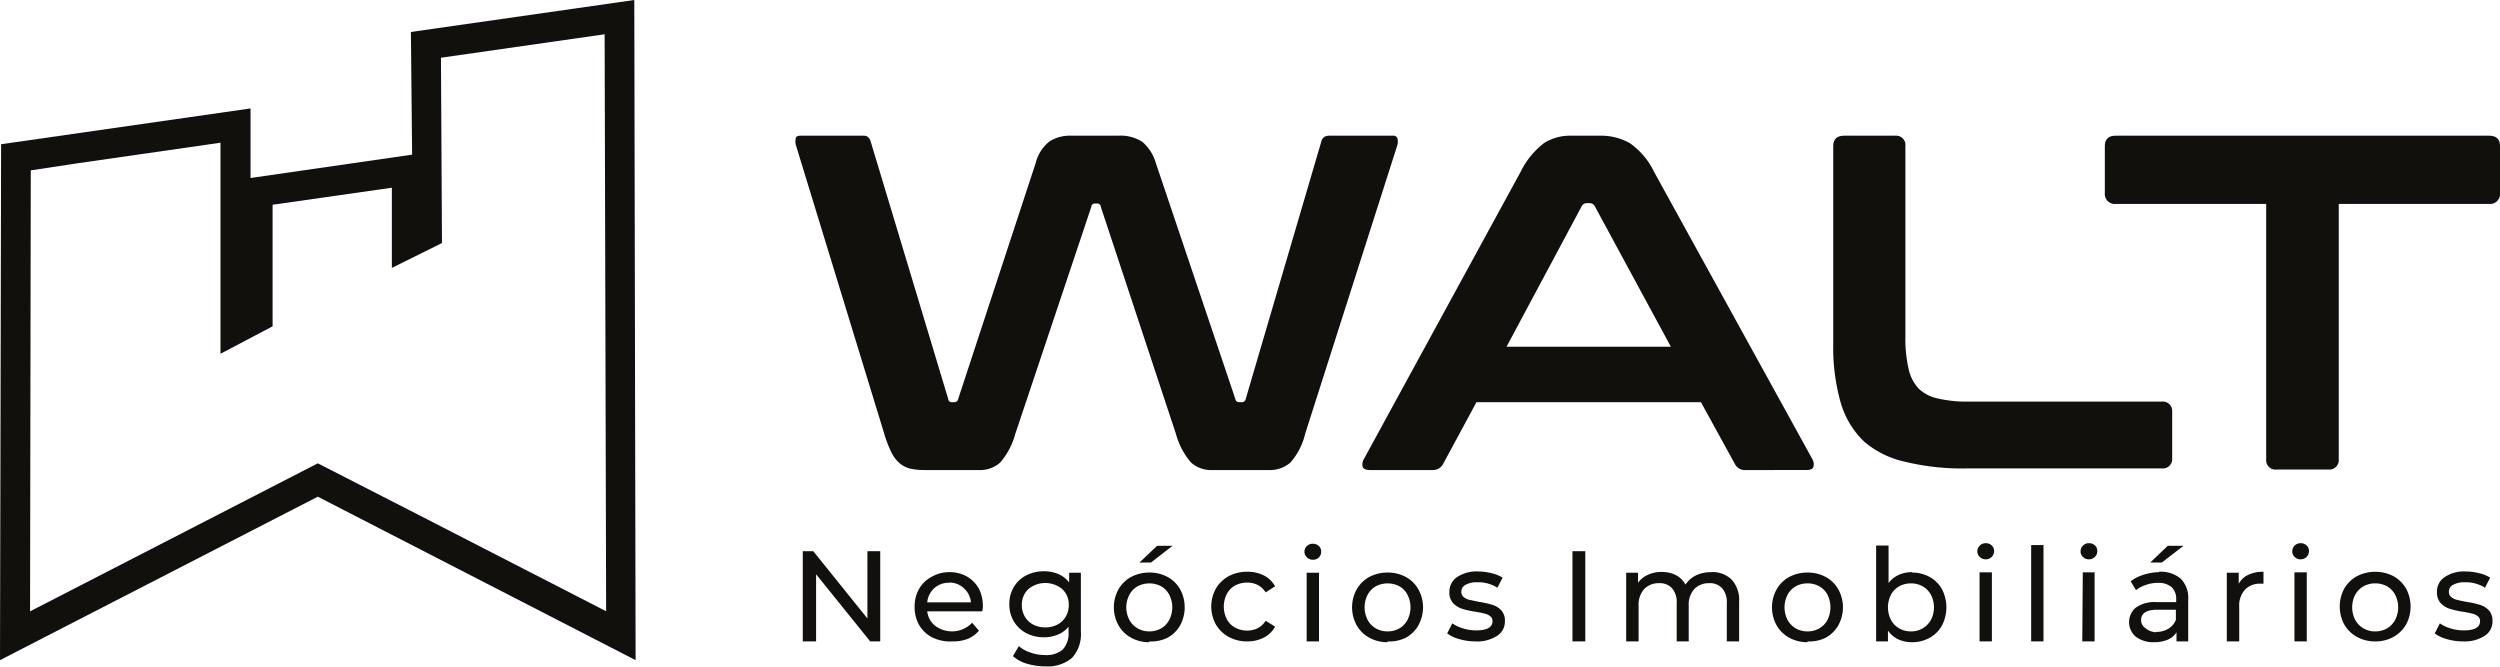 <svg xmlns="http://www.w3.org/2000/svg" viewBox="0 0 249.45 66.53"><g id="Camada_2" data-name="Camada 2"><g id="Camada_1-2" data-name="Camada 1"><path d="M25,17.76l16.12-2.33L41,3.19,63.29,0l.13,65.87L31.71,49.56,4.33,63.64,0,65.87.11,14.39,25,10.82ZM7.68,16.3,3.07,17,3,61,31.71,46.23l9.77,5,19,9.76L60.33,3.42,44,5.76l.1,18.49-5,2.48v-8L27.2,20.43l0,12.13L22,35.3,22,14.24Z" style="fill:#12100c;fill-rule:evenodd"/><path d="M245.75,64a5.75,5.75,0,0,1-1.61-.23,3.53,3.53,0,0,1-1.2-.57l.51-1a3.8,3.8,0,0,0,1.09.51,4.45,4.45,0,0,0,1.3.19c1.08,0,1.62-.31,1.62-.92a.61.61,0,0,0-.22-.49,1.34,1.34,0,0,0-.55-.26c-.21-.06-.52-.12-.93-.19a8.54,8.54,0,0,1-1.34-.3,2.08,2.08,0,0,1-.89-.56,1.58,1.58,0,0,1-.37-1.12,1.73,1.73,0,0,1,.77-1.48,3.45,3.45,0,0,1,2.06-.56,5.69,5.69,0,0,1,1.36.17,3.53,3.53,0,0,1,1.12.45l-.52,1a3.57,3.57,0,0,0-2-.54,2.26,2.26,0,0,0-1.19.26.76.76,0,0,0-.41.68.64.64,0,0,0,.23.53,1.39,1.39,0,0,0,.57.28c.23.06.54.13,1,.21a9.15,9.15,0,0,1,1.32.3,2,2,0,0,1,.87.54,1.53,1.53,0,0,1,.36,1.08,1.68,1.68,0,0,1-.79,1.47,3.68,3.68,0,0,1-2.15.55M237,63a2.33,2.33,0,0,0,1.18-.3,2.21,2.21,0,0,0,.81-.85,2.75,2.75,0,0,0,0-2.5,2.14,2.14,0,0,0-.81-.85,2.43,2.43,0,0,0-1.18-.29,2.36,2.36,0,0,0-1.17.29,2.19,2.19,0,0,0-.83.85,2.75,2.75,0,0,0,0,2.5A2.22,2.22,0,0,0,237,63ZM237,64a3.69,3.69,0,0,1-1.82-.45,3.29,3.29,0,0,1-1.27-1.24,3.79,3.79,0,0,1,0-3.58,3.29,3.29,0,0,1,1.27-1.24,4,4,0,0,1,3.64,0,3.33,3.33,0,0,1,1.26,1.24,3.79,3.79,0,0,1,0,3.58,3.33,3.33,0,0,1-1.26,1.24A3.67,3.67,0,0,1,237,64Zm-7.45-8.19a.78.78,0,0,1-.59-.24.74.74,0,0,1-.24-.56.82.82,0,0,1,.83-.81.84.84,0,0,1,.6.22.74.74,0,0,1,.24.56.82.82,0,0,1-.84.83Zm-.61,1.3h1.23V64h-1.23Zm-5.56,1.15a2,2,0,0,1,.95-.9,3.35,3.35,0,0,1,1.52-.31v1.19h-.28a2.06,2.06,0,0,0-1.57.6,2.36,2.36,0,0,0-.57,1.7V64h-1.24V57.15h1.19Zm-7.08-3.8h1.57l-2.16,1.67h-1.16Zm-1.16,8.59a2.26,2.26,0,0,0,1.22-.32,1.78,1.78,0,0,0,.75-.89v-1h-1.9c-1,0-1.57.35-1.57,1a.93.93,0,0,0,.4.81A1.8,1.8,0,0,0,215.13,63.09Zm.29-6a3.08,3.08,0,0,1,2.16.69,2.71,2.71,0,0,1,.75,2.07V64h-1.17v-.9a1.93,1.93,0,0,1-.88.73,3.46,3.46,0,0,1-1.35.25,2.89,2.89,0,0,1-1.83-.55,1.9,1.9,0,0,1,0-2.9,3.24,3.24,0,0,1,2.08-.55h1.95V59.8a1.6,1.6,0,0,0-.46-1.22,2,2,0,0,0-1.36-.42,3.46,3.46,0,0,0-1.19.2,3,3,0,0,0-1,.53L212.6,58a3.94,3.94,0,0,1,1.26-.64A5.3,5.3,0,0,1,215.42,57.09Zm-7-1.24a.79.79,0,0,1-.59-.24.74.74,0,0,1-.24-.56.78.78,0,0,1,.24-.57.79.79,0,0,1,.59-.24.84.84,0,0,1,.6.22.74.74,0,0,1,.24.56.82.82,0,0,1-.84.83Zm-.61,1.3H209V64h-1.23Zm-5.15-2.72h1.23V64h-1.23Zm-4.54,1.42a.81.81,0,0,1-.59-.24.74.74,0,0,1-.24-.56.78.78,0,0,1,.24-.57.81.81,0,0,1,.59-.24.84.84,0,0,1,.6.22.74.74,0,0,1,.24.56.82.82,0,0,1-.84.83Zm-.61,1.3h1.23V64h-1.23ZM190.67,63a2.22,2.22,0,0,0,2-1.15,2.75,2.75,0,0,0,0-2.5,2.19,2.19,0,0,0-.83-.85,2.36,2.36,0,0,0-1.17-.29,2.42,2.42,0,0,0-1.17.29,2.1,2.1,0,0,0-.82.85,2.75,2.75,0,0,0,0,2.5,2.16,2.16,0,0,0,.82.85A2.32,2.32,0,0,0,190.67,63Zm.1-5.87a3.57,3.57,0,0,1,1.77.44,3.14,3.14,0,0,1,1.23,1.22,3.94,3.94,0,0,1,0,3.62,3.1,3.1,0,0,1-1.23,1.23,3.57,3.57,0,0,1-1.77.44,3.21,3.21,0,0,1-1.39-.3,2.69,2.69,0,0,1-1-.86V64h-1.18V54.43h1.24v3.75a2.52,2.52,0,0,1,1-.81A3.17,3.17,0,0,1,190.77,57.09ZM180.36,63a2.29,2.29,0,0,0,1.17-.3,2.16,2.16,0,0,0,.82-.85,2.84,2.84,0,0,0,0-2.5,2.1,2.1,0,0,0-.82-.85,2.39,2.39,0,0,0-1.17-.29,2.43,2.43,0,0,0-1.18.29,2.17,2.17,0,0,0-.82.85,2.75,2.75,0,0,0,0,2.5,2.23,2.23,0,0,0,.82.85A2.33,2.33,0,0,0,180.36,63Zm0,1.08a3.7,3.7,0,0,1-1.83-.45,3.2,3.2,0,0,1-1.26-1.24,3.71,3.71,0,0,1,0-3.58,3.2,3.2,0,0,1,1.26-1.24,3.81,3.81,0,0,1,1.83-.44,3.73,3.73,0,0,1,1.81.44,3.2,3.2,0,0,1,1.26,1.24,3.71,3.71,0,0,1,0,3.58,3.2,3.2,0,0,1-1.26,1.24A3.63,3.63,0,0,1,180.36,64Zm-9.58-7a2.75,2.75,0,0,1,2,.75,3,3,0,0,1,.75,2.2V64h-1.23V60.19a2.11,2.11,0,0,0-.46-1.49,1.64,1.64,0,0,0-1.3-.51,2,2,0,0,0-1.49.59,2.35,2.35,0,0,0-.55,1.68V64H167.3V60.19a2.11,2.11,0,0,0-.46-1.49,1.65,1.65,0,0,0-1.3-.51,2,2,0,0,0-1.49.59,2.35,2.35,0,0,0-.55,1.68V64h-1.24V57.15h1.18v1a2.4,2.4,0,0,1,1-.8,3.17,3.17,0,0,1,1.37-.28,3.06,3.06,0,0,1,1.42.32,2.32,2.32,0,0,1,.95.94,2.64,2.64,0,0,1,1.07-.93A3.53,3.53,0,0,1,170.78,57.09ZM156.9,55h1.28v9H156.9ZM147.21,64a5.68,5.68,0,0,1-1.6-.23,3.5,3.5,0,0,1-1.21-.57l.51-1a3.86,3.86,0,0,0,1.1.51,4.38,4.38,0,0,0,1.29.19c1.08,0,1.62-.31,1.62-.92a.59.59,0,0,0-.22-.49,1.3,1.3,0,0,0-.54-.26c-.22-.06-.53-.12-.93-.19a8.69,8.69,0,0,1-1.35-.3,2.14,2.14,0,0,1-.89-.56,1.58,1.58,0,0,1-.37-1.12,1.75,1.75,0,0,1,.77-1.48,3.46,3.46,0,0,1,2.07-.56,5.82,5.82,0,0,1,1.36.17,3.57,3.57,0,0,1,1.11.45l-.52,1a3.55,3.55,0,0,0-2-.54,2.26,2.26,0,0,0-1.19.26.78.78,0,0,0-.41.68.67.67,0,0,0,.23.53,1.39,1.39,0,0,0,.57.28l1,.21a9.33,9.33,0,0,1,1.33.3,2,2,0,0,1,.86.54,1.53,1.53,0,0,1,.36,1.08,1.68,1.68,0,0,1-.79,1.47A3.66,3.66,0,0,1,147.21,64ZM138.45,63a2.33,2.33,0,0,0,1.18-.3,2.07,2.07,0,0,0,.81-.85,2.75,2.75,0,0,0,0-2.5,2,2,0,0,0-.81-.85,2.53,2.53,0,0,0-2.35,0,2.1,2.1,0,0,0-.82.85,2.75,2.75,0,0,0,0,2.5,2.16,2.16,0,0,0,.82.85A2.32,2.32,0,0,0,138.45,63Zm0,1.08a3.69,3.69,0,0,1-1.82-.45,3.2,3.2,0,0,1-1.26-1.24,3.71,3.71,0,0,1,0-3.58,3.2,3.2,0,0,1,1.26-1.24,3.8,3.8,0,0,1,1.82-.44,3.74,3.74,0,0,1,1.82.44,3.2,3.2,0,0,1,1.26,1.24,3.71,3.71,0,0,1,0,3.58,3.2,3.2,0,0,1-1.26,1.24A3.64,3.64,0,0,1,138.45,64ZM131,55.85a.81.81,0,0,1-.6-.24.74.74,0,0,1-.24-.56.78.78,0,0,1,.24-.57.89.89,0,0,1,1.19,0,.74.74,0,0,1,.24.56.81.81,0,0,1-.24.59A.79.79,0,0,1,131,55.85Zm-.62,1.3h1.23V64h-1.23ZM124.46,64a3.77,3.77,0,0,1-1.86-.45,3.32,3.32,0,0,1-1.28-1.24,3.71,3.71,0,0,1,0-3.58,3.32,3.32,0,0,1,1.28-1.24,3.87,3.87,0,0,1,1.86-.44,3.58,3.58,0,0,1,1.65.37,2.71,2.71,0,0,1,1.12,1.08l-.94.61a2.14,2.14,0,0,0-.79-.74,2.33,2.33,0,0,0-1.06-.24,2.53,2.53,0,0,0-1.2.29,2.12,2.12,0,0,0-.83.85,2.78,2.78,0,0,0,0,2.51,2,2,0,0,0,.83.84,2.43,2.43,0,0,0,1.2.3,2.33,2.33,0,0,0,1.06-.24,2.14,2.14,0,0,0,.79-.74l.94.59a2.73,2.73,0,0,1-1.12,1.09A3.58,3.58,0,0,1,124.46,64Zm-9-9.54H117l-2.16,1.67h-1.15ZM114.68,63a2.33,2.33,0,0,0,1.18-.3,2.14,2.14,0,0,0,.81-.85,2.75,2.75,0,0,0,0-2.5,2.08,2.08,0,0,0-.81-.85,2.53,2.53,0,0,0-2.35,0,2.1,2.1,0,0,0-.82.85,2.68,2.68,0,0,0,0,2.5,2.16,2.16,0,0,0,.82.85A2.32,2.32,0,0,0,114.68,63Zm0,1.08a3.69,3.69,0,0,1-1.82-.45,3.2,3.2,0,0,1-1.26-1.24,3.71,3.71,0,0,1,0-3.58,3.2,3.2,0,0,1,1.26-1.24,3.8,3.8,0,0,1,1.82-.44,3.74,3.74,0,0,1,1.82.44,3.2,3.2,0,0,1,1.26,1.24,3.79,3.79,0,0,1,0,3.58,3.2,3.2,0,0,1-1.26,1.24A3.64,3.64,0,0,1,114.68,64ZM104.31,62.6a2.53,2.53,0,0,0,1.2-.28,2.1,2.1,0,0,0,.83-.79,2.22,2.22,0,0,0,.3-1.15,2.07,2.07,0,0,0-.65-1.6,2.65,2.65,0,0,0-3.38,0,2.11,2.11,0,0,0-.65,1.6,2.22,2.22,0,0,0,.3,1.15,2.1,2.1,0,0,0,.83.79A2.55,2.55,0,0,0,104.31,62.6Zm3.54-5.45V63a3.52,3.52,0,0,1-.88,2.64,3.75,3.75,0,0,1-2.65.85,6.6,6.6,0,0,1-1.84-.26,3.65,3.65,0,0,1-1.41-.76l.59-1a3.44,3.44,0,0,0,1.18.65,4.35,4.35,0,0,0,1.44.24,2.46,2.46,0,0,0,1.77-.56,2.36,2.36,0,0,0,.57-1.73v-.53a2.67,2.67,0,0,1-1.07.78,3.54,3.54,0,0,1-1.38.27,3.73,3.73,0,0,1-1.77-.42,3.11,3.11,0,0,1-1.24-1.17,3.26,3.26,0,0,1-.45-1.71,3.29,3.29,0,0,1,.45-1.72,3.08,3.08,0,0,1,1.24-1.16,3.85,3.85,0,0,1,1.77-.41,3.58,3.58,0,0,1,1.43.28,2.64,2.64,0,0,1,1.08.84V57.15Zm-13.15,1a2.13,2.13,0,0,0-1.48.54,2.17,2.17,0,0,0-.7,1.41h4.36a2.13,2.13,0,0,0-.7-1.4A2.07,2.07,0,0,0,94.7,58.13Zm3.37,2.47A3.15,3.15,0,0,1,98,61H92.52a2.13,2.13,0,0,0,.79,1.44A2.79,2.79,0,0,0,97,62.14l.68.79a3,3,0,0,1-1.15.83A4.17,4.17,0,0,1,95,64,4,4,0,0,1,93,63.59a3.18,3.18,0,0,1-1.29-1.23,3.62,3.62,0,0,1-.45-1.8,3.57,3.57,0,0,1,.44-1.79A3.16,3.16,0,0,1,93,57.53a3.53,3.53,0,0,1,1.75-.44,3.46,3.46,0,0,1,1.74.44,3.18,3.18,0,0,1,1.2,1.24A3.86,3.86,0,0,1,98.07,60.6ZM87.83,55v9h-1l-5.4-6.7V64H80.1V55h1.05l5.4,6.71V55Z" style="fill:#12100c"/><path d="M248.36,13.54c.73,0,1.09.35,1.09,1.05v4.67a1,1,0,0,1-1.09,1.09h-15v25.5a.93.93,0,0,1-1,1h-5.19a.93.93,0,0,1-1.05-1V20.35h-15a1,1,0,0,1-1.1-1.09V14.59c0-.7.36-1.05,1.1-1.05Zm-59.24,0a.93.93,0,0,1,1,1.05v19a13.4,13.4,0,0,0,.31,3.17,4.17,4.17,0,0,0,1,2,3.89,3.89,0,0,0,1.93,1,12.57,12.57,0,0,0,3.07.31h19.31a.93.93,0,0,1,1,1v4.67a.93.93,0,0,1-1,1H196.22a24.12,24.12,0,0,1-6.15-.67A9.34,9.34,0,0,1,186,44.06a8.78,8.78,0,0,1-2.34-3.9,20.19,20.19,0,0,1-.74-5.84V14.59c0-.7.37-1.05,1.1-1.05ZM150.32,34.6h16.4l-7.58-14a.58.58,0,0,0-.52-.33h-.29a.57.57,0,0,0-.52.33Zm9.25-21.06a5.89,5.89,0,0,1,3.05.74,7.42,7.42,0,0,1,2.43,2.88L180.83,45.8a1,1,0,0,1,.11.79c-.07.21-.31.31-.69.31H174.2a1.11,1.11,0,0,1-1.1-.62l-3.38-6.15h-22.4L144,46.28a1.14,1.14,0,0,1-1.09.62h-6.2c-.41,0-.66-.1-.74-.31a1,1,0,0,1,.12-.79l15.63-28.64a8.09,8.09,0,0,1,2.34-2.88,4.82,4.82,0,0,1,2.67-.74Zm-73.34,0c.31,0,.54.21.66.62L94.61,39.8a.34.34,0,0,0,.38.33h.24a.38.38,0,0,0,.38-.33l7.72-23.5a4,4,0,0,1,1.39-2.19,3.77,3.77,0,0,1,2.14-.57h4.72a4,4,0,0,1,2.41.62,4.39,4.39,0,0,1,1.35,2.14l7.92,23.5a.38.38,0,0,0,.38.33h.28a.38.38,0,0,0,.38-.33l7.53-25.64a.76.76,0,0,1,.31-.5,1,1,0,0,1,.46-.12H139a.41.41,0,0,1,.45.33,1.37,1.37,0,0,1-.07.76l-9.15,28.65a6.62,6.62,0,0,1-1.48,2.88,3.14,3.14,0,0,1-2.19.74H121a3,3,0,0,1-2.17-.76,7.31,7.31,0,0,1-1.5-2.86l-7.49-22.64a.34.34,0,0,0-.38-.33h-.19a.34.34,0,0,0-.38.33l-7.58,22.64a7.31,7.31,0,0,1-1.5,2.86,3,3,0,0,1-2.17.76H92.23a6.46,6.46,0,0,1-1.41-.14,2.67,2.67,0,0,1-1.07-.55,3.55,3.55,0,0,1-.83-1.12,11.54,11.54,0,0,1-.69-1.81L79.46,14.63a1.47,1.47,0,0,1-.07-.78c0-.21.19-.31.45-.31Z" style="fill:#12100c"/></g></g></svg>